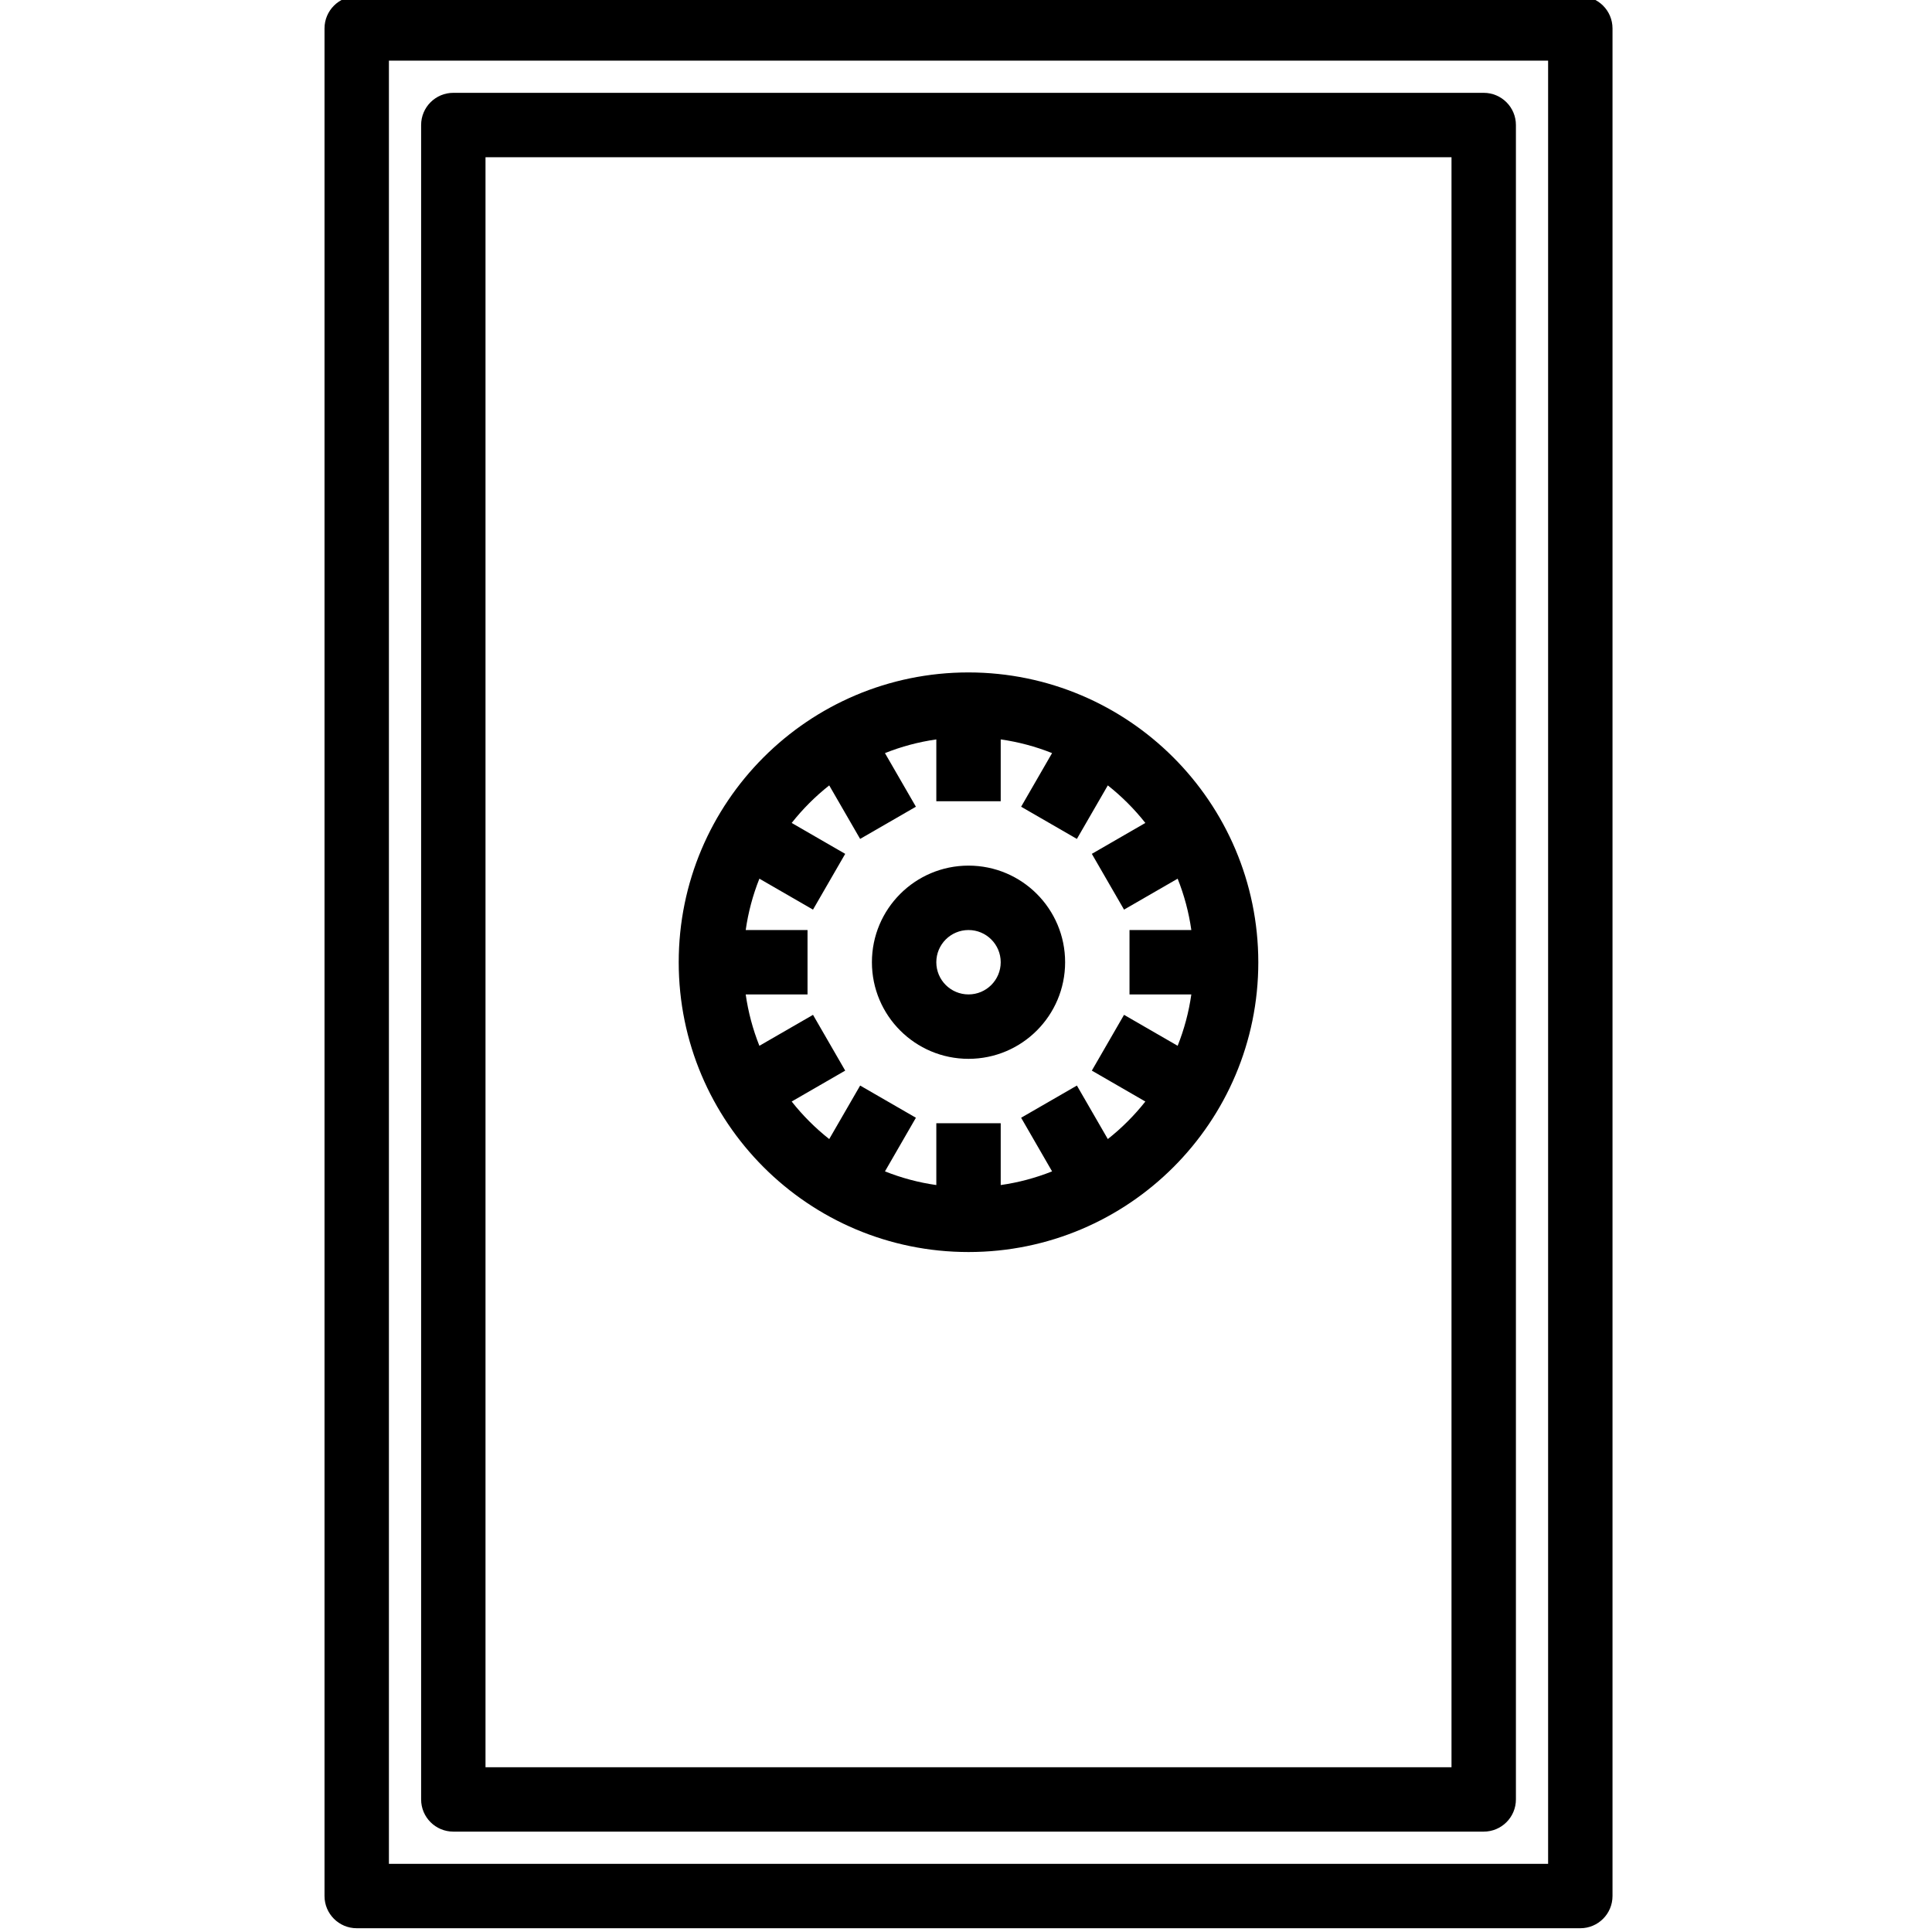 <svg height="511pt" viewBox="-85 1 511 512" width="511pt" xmlns="http://www.w3.org/2000/svg"><path d="m333.301 0h-324.27c-4.711 0-8.531 3.82-8.531 8.531v494.934c0 4.715 3.82 8.535 8.531 8.535h324.27c4.711 0 8.531-3.82 8.531-8.535v-494.934c0-4.711-3.82-8.531-8.531-8.531zm-8.535 494.934h-307.199v-477.867h307.199zm0 0"/><path d="m34.633 486.398h273.066c4.715 0 8.535-3.82 8.535-8.531v-443.734c0-4.711-3.82-8.531-8.535-8.531h-273.066c-4.711 0-8.531 3.82-8.531 8.531v443.734c0 4.711 3.82 8.531 8.531 8.531zm8.531-443.73h256v426.664h-256zm0 0"/><path d="m171.168 179.199c-42.418 0-76.801 34.387-76.801 76.801s34.383 76.801 76.801 76.801c42.414 0 76.797-34.387 76.797-76.801-.047-42.395-34.402-76.754-76.797-76.801zm36.914 123.664-8.191-14.18-14.781 8.531 8.203 14.211c-4.379 1.746-8.945 2.965-13.613 3.625v-16.383h-17.066v16.383c-4.664-.66-9.234-1.879-13.609-3.625l8.199-14.211-14.777-8.531-8.195 14.18c-3.691-2.914-7.031-6.254-9.949-9.949l14.184-8.191-8.531-14.777-14.211 8.199c-1.746-4.375-2.965-8.945-3.625-13.609h16.383v-17.066h-16.383c.66-4.668 1.879-9.238 3.625-13.613l14.207 8.203 8.535-14.781-14.184-8.191c2.918-3.695 6.258-7.035 9.949-9.949l8.191 14.18 14.781-8.531-8.203-14.207c4.379-1.75 8.945-2.965 13.613-3.629v16.387h17.066v-16.387c4.664.66 9.234 1.879 13.609 3.625l-8.199 14.211 14.777 8.531 8.195-14.184c3.691 2.918 7.031 6.258 9.949 9.953l-14.184 8.191 8.535 14.777 14.207-8.199c1.746 4.375 2.965 8.945 3.625 13.609h-16.383v17.066h16.383c-.66 4.668-1.879 9.234-3.625 13.613l-14.207-8.203-8.535 14.781 14.184 8.191c-2.918 3.695-6.258 7.035-9.949 9.949zm0 0"/><path d="m171.168 230.398c-14.141 0-25.602 11.465-25.602 25.602s11.461 25.602 25.602 25.602c14.137 0 25.598-11.465 25.598-25.602 0-14.141-11.461-25.602-25.598-25.602zm0 34.133c-4.715 0-8.535-3.82-8.535-8.531s3.82-8.531 8.535-8.531c4.711 0 8.531 3.82 8.531 8.531s-3.82 8.531-8.531 8.531zm0 0"/></svg>
